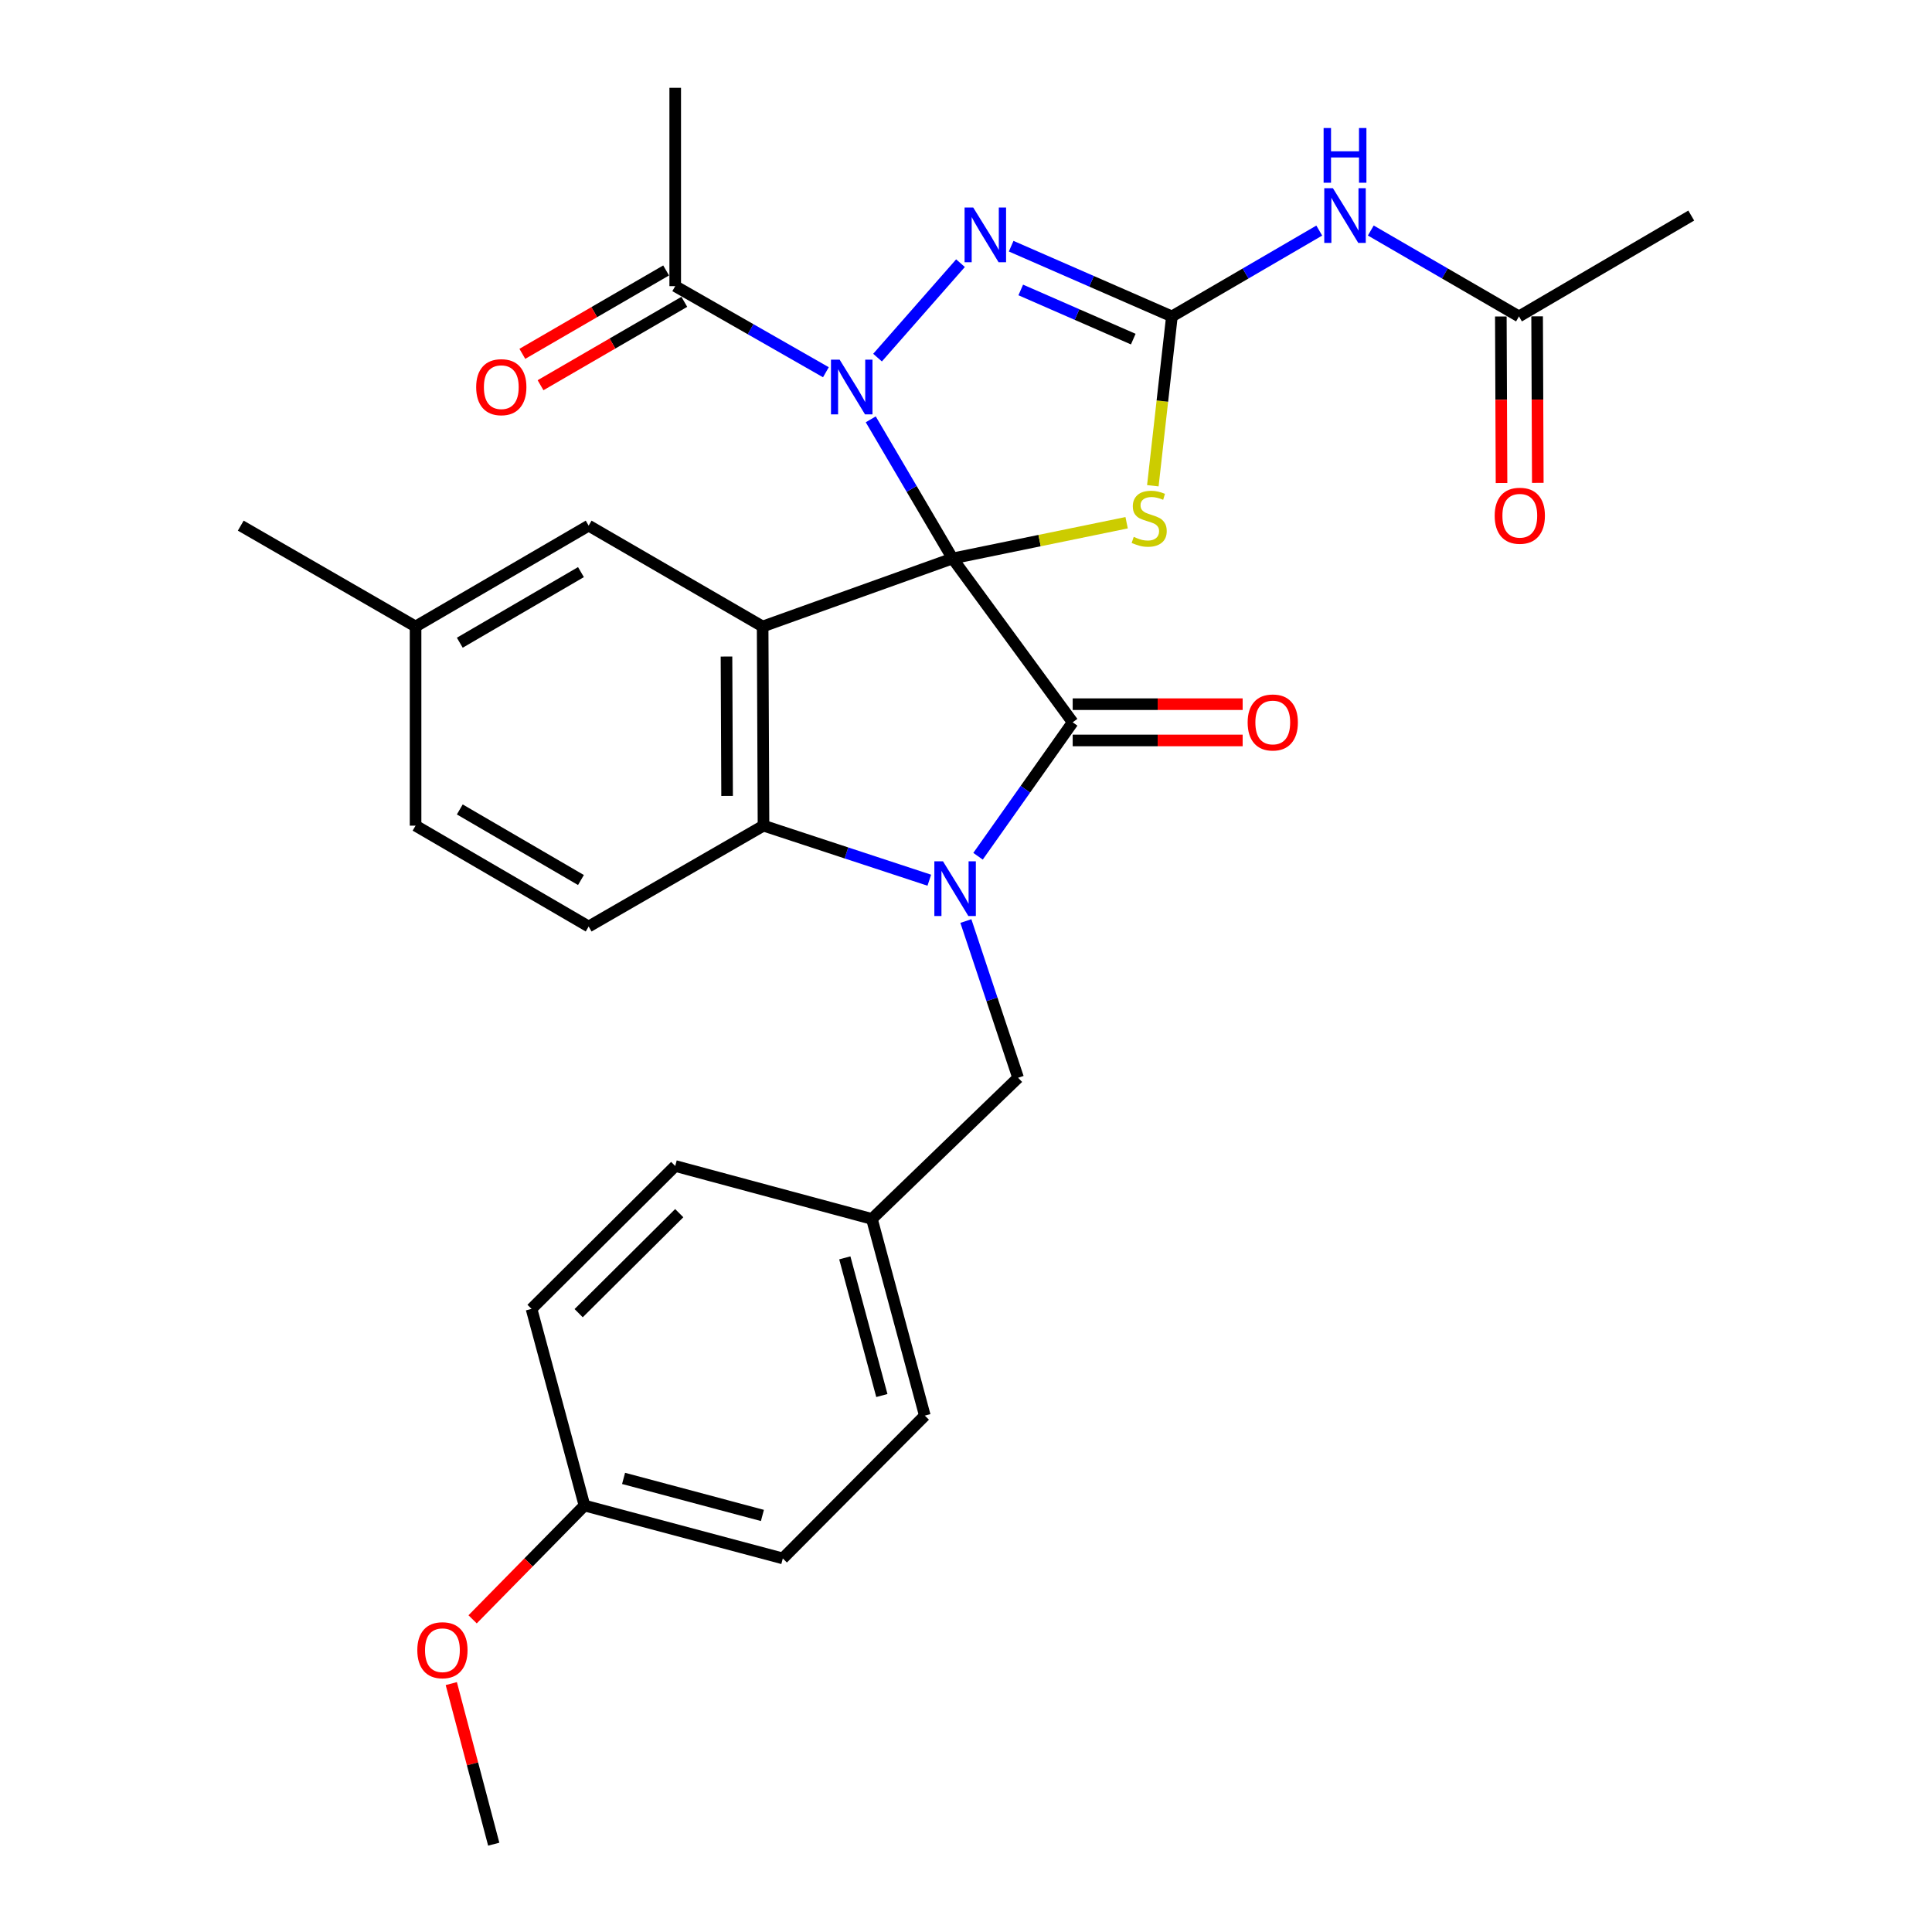 <?xml version='1.0' encoding='iso-8859-1'?>
<svg version='1.1' baseProfile='full'
              xmlns='http://www.w3.org/2000/svg'
                      xmlns:rdkit='http://www.rdkit.org/xml'
                      xmlns:xlink='http://www.w3.org/1999/xlink'
                  xml:space='preserve'
width='1000px' height='1000px' viewBox='0 0 1000 1000'>
<!-- END OF HEADER -->
<rect style='opacity:1.0;fill:#FFFFFF;stroke:none' width='1000' height='1000' x='0' y='0'> </rect>
<path class='bond-0' d='M 493.042,289.052 L 471.87,253.05' style='fill:none;fill-rule:evenodd;stroke:#000000;stroke-width:6px;stroke-linecap:butt;stroke-linejoin:miter;stroke-opacity:1' />
<path class='bond-0' d='M 471.87,253.05 L 450.697,217.048' style='fill:none;fill-rule:evenodd;stroke:#0000FF;stroke-width:6px;stroke-linecap:butt;stroke-linejoin:miter;stroke-opacity:1' />
<path class='bond-1' d='M 493.042,289.052 L 555.222,373.867' style='fill:none;fill-rule:evenodd;stroke:#000000;stroke-width:6px;stroke-linecap:butt;stroke-linejoin:miter;stroke-opacity:1' />
<path class='bond-2' d='M 493.042,289.052 L 394.74,324.278' style='fill:none;fill-rule:evenodd;stroke:#000000;stroke-width:6px;stroke-linecap:butt;stroke-linejoin:miter;stroke-opacity:1' />
<path class='bond-4' d='M 493.042,289.052 L 538.092,279.808' style='fill:none;fill-rule:evenodd;stroke:#000000;stroke-width:6px;stroke-linecap:butt;stroke-linejoin:miter;stroke-opacity:1' />
<path class='bond-4' d='M 538.092,279.808 L 583.141,270.565' style='fill:none;fill-rule:evenodd;stroke:#CCCC00;stroke-width:6px;stroke-linecap:butt;stroke-linejoin:miter;stroke-opacity:1' />
<path class='bond-6' d='M 454.215,185.103 L 497.15,136.216' style='fill:none;fill-rule:evenodd;stroke:#0000FF;stroke-width:6px;stroke-linecap:butt;stroke-linejoin:miter;stroke-opacity:1' />
<path class='bond-9' d='M 427.485,192.674 L 388.487,170.391' style='fill:none;fill-rule:evenodd;stroke:#0000FF;stroke-width:6px;stroke-linecap:butt;stroke-linejoin:miter;stroke-opacity:1' />
<path class='bond-9' d='M 388.487,170.391 L 349.49,148.107' style='fill:none;fill-rule:evenodd;stroke:#000000;stroke-width:6px;stroke-linecap:butt;stroke-linejoin:miter;stroke-opacity:1' />
<path class='bond-3' d='M 555.222,373.867 L 530.725,408.529' style='fill:none;fill-rule:evenodd;stroke:#000000;stroke-width:6px;stroke-linecap:butt;stroke-linejoin:miter;stroke-opacity:1' />
<path class='bond-3' d='M 530.725,408.529 L 506.228,443.19' style='fill:none;fill-rule:evenodd;stroke:#0000FF;stroke-width:6px;stroke-linecap:butt;stroke-linejoin:miter;stroke-opacity:1' />
<path class='bond-14' d='M 555.222,383.255 L 599.208,383.255' style='fill:none;fill-rule:evenodd;stroke:#000000;stroke-width:6px;stroke-linecap:butt;stroke-linejoin:miter;stroke-opacity:1' />
<path class='bond-14' d='M 599.208,383.255 L 643.193,383.255' style='fill:none;fill-rule:evenodd;stroke:#FF0000;stroke-width:6px;stroke-linecap:butt;stroke-linejoin:miter;stroke-opacity:1' />
<path class='bond-14' d='M 555.222,364.479 L 599.208,364.479' style='fill:none;fill-rule:evenodd;stroke:#000000;stroke-width:6px;stroke-linecap:butt;stroke-linejoin:miter;stroke-opacity:1' />
<path class='bond-14' d='M 599.208,364.479 L 643.193,364.479' style='fill:none;fill-rule:evenodd;stroke:#FF0000;stroke-width:6px;stroke-linecap:butt;stroke-linejoin:miter;stroke-opacity:1' />
<path class='bond-7' d='M 394.74,324.278 L 395.188,427.358' style='fill:none;fill-rule:evenodd;stroke:#000000;stroke-width:6px;stroke-linecap:butt;stroke-linejoin:miter;stroke-opacity:1' />
<path class='bond-7' d='M 376.031,339.821 L 376.345,411.978' style='fill:none;fill-rule:evenodd;stroke:#000000;stroke-width:6px;stroke-linecap:butt;stroke-linejoin:miter;stroke-opacity:1' />
<path class='bond-11' d='M 394.74,324.278 L 304.688,272.07' style='fill:none;fill-rule:evenodd;stroke:#000000;stroke-width:6px;stroke-linecap:butt;stroke-linejoin:miter;stroke-opacity:1' />
<path class='bond-10' d='M 499.934,476.725 L 513.449,517.288' style='fill:none;fill-rule:evenodd;stroke:#0000FF;stroke-width:6px;stroke-linecap:butt;stroke-linejoin:miter;stroke-opacity:1' />
<path class='bond-10' d='M 513.449,517.288 L 526.964,557.851' style='fill:none;fill-rule:evenodd;stroke:#000000;stroke-width:6px;stroke-linecap:butt;stroke-linejoin:miter;stroke-opacity:1' />
<path class='bond-30' d='M 481.007,455.594 L 438.098,441.476' style='fill:none;fill-rule:evenodd;stroke:#0000FF;stroke-width:6px;stroke-linecap:butt;stroke-linejoin:miter;stroke-opacity:1' />
<path class='bond-30' d='M 438.098,441.476 L 395.188,427.358' style='fill:none;fill-rule:evenodd;stroke:#000000;stroke-width:6px;stroke-linecap:butt;stroke-linejoin:miter;stroke-opacity:1' />
<path class='bond-5' d='M 596.704,251.423 L 601.639,207.598' style='fill:none;fill-rule:evenodd;stroke:#CCCC00;stroke-width:6px;stroke-linecap:butt;stroke-linejoin:miter;stroke-opacity:1' />
<path class='bond-5' d='M 601.639,207.598 L 606.575,163.774' style='fill:none;fill-rule:evenodd;stroke:#000000;stroke-width:6px;stroke-linecap:butt;stroke-linejoin:miter;stroke-opacity:1' />
<path class='bond-8' d='M 606.575,163.774 L 644.71,141.559' style='fill:none;fill-rule:evenodd;stroke:#000000;stroke-width:6px;stroke-linecap:butt;stroke-linejoin:miter;stroke-opacity:1' />
<path class='bond-8' d='M 644.71,141.559 L 682.845,119.344' style='fill:none;fill-rule:evenodd;stroke:#0000FF;stroke-width:6px;stroke-linecap:butt;stroke-linejoin:miter;stroke-opacity:1' />
<path class='bond-31' d='M 606.575,163.774 L 564.976,145.599' style='fill:none;fill-rule:evenodd;stroke:#000000;stroke-width:6px;stroke-linecap:butt;stroke-linejoin:miter;stroke-opacity:1' />
<path class='bond-31' d='M 564.976,145.599 L 523.378,127.424' style='fill:none;fill-rule:evenodd;stroke:#0000FF;stroke-width:6px;stroke-linecap:butt;stroke-linejoin:miter;stroke-opacity:1' />
<path class='bond-31' d='M 586.578,175.527 L 557.459,162.805' style='fill:none;fill-rule:evenodd;stroke:#000000;stroke-width:6px;stroke-linecap:butt;stroke-linejoin:miter;stroke-opacity:1' />
<path class='bond-31' d='M 557.459,162.805 L 528.34,150.082' style='fill:none;fill-rule:evenodd;stroke:#0000FF;stroke-width:6px;stroke-linecap:butt;stroke-linejoin:miter;stroke-opacity:1' />
<path class='bond-13' d='M 395.188,427.358 L 304.688,479.555' style='fill:none;fill-rule:evenodd;stroke:#000000;stroke-width:6px;stroke-linecap:butt;stroke-linejoin:miter;stroke-opacity:1' />
<path class='bond-12' d='M 709.52,119.312 L 747.869,141.543' style='fill:none;fill-rule:evenodd;stroke:#0000FF;stroke-width:6px;stroke-linecap:butt;stroke-linejoin:miter;stroke-opacity:1' />
<path class='bond-12' d='M 747.869,141.543 L 786.219,163.774' style='fill:none;fill-rule:evenodd;stroke:#000000;stroke-width:6px;stroke-linecap:butt;stroke-linejoin:miter;stroke-opacity:1' />
<path class='bond-15' d='M 344.78,139.986 L 307.57,161.566' style='fill:none;fill-rule:evenodd;stroke:#000000;stroke-width:6px;stroke-linecap:butt;stroke-linejoin:miter;stroke-opacity:1' />
<path class='bond-15' d='M 307.57,161.566 L 270.361,183.145' style='fill:none;fill-rule:evenodd;stroke:#FF0000;stroke-width:6px;stroke-linecap:butt;stroke-linejoin:miter;stroke-opacity:1' />
<path class='bond-15' d='M 354.2,156.228 L 316.99,177.808' style='fill:none;fill-rule:evenodd;stroke:#000000;stroke-width:6px;stroke-linecap:butt;stroke-linejoin:miter;stroke-opacity:1' />
<path class='bond-15' d='M 316.99,177.808 L 279.781,199.387' style='fill:none;fill-rule:evenodd;stroke:#FF0000;stroke-width:6px;stroke-linecap:butt;stroke-linejoin:miter;stroke-opacity:1' />
<path class='bond-25' d='M 349.49,148.107 L 349.49,45.455' style='fill:none;fill-rule:evenodd;stroke:#000000;stroke-width:6px;stroke-linecap:butt;stroke-linejoin:miter;stroke-opacity:1' />
<path class='bond-17' d='M 526.964,557.851 L 451.297,630.921' style='fill:none;fill-rule:evenodd;stroke:#000000;stroke-width:6px;stroke-linecap:butt;stroke-linejoin:miter;stroke-opacity:1' />
<path class='bond-18' d='M 304.688,272.07 L 215.095,324.278' style='fill:none;fill-rule:evenodd;stroke:#000000;stroke-width:6px;stroke-linecap:butt;stroke-linejoin:miter;stroke-opacity:1' />
<path class='bond-18' d='M 300.703,296.124 L 237.988,332.669' style='fill:none;fill-rule:evenodd;stroke:#000000;stroke-width:6px;stroke-linecap:butt;stroke-linejoin:miter;stroke-opacity:1' />
<path class='bond-16' d='M 776.831,163.813 L 777.01,206.91' style='fill:none;fill-rule:evenodd;stroke:#000000;stroke-width:6px;stroke-linecap:butt;stroke-linejoin:miter;stroke-opacity:1' />
<path class='bond-16' d='M 777.01,206.91 L 777.189,250.007' style='fill:none;fill-rule:evenodd;stroke:#FF0000;stroke-width:6px;stroke-linecap:butt;stroke-linejoin:miter;stroke-opacity:1' />
<path class='bond-16' d='M 795.607,163.736 L 795.786,206.832' style='fill:none;fill-rule:evenodd;stroke:#000000;stroke-width:6px;stroke-linecap:butt;stroke-linejoin:miter;stroke-opacity:1' />
<path class='bond-16' d='M 795.786,206.832 L 795.964,249.929' style='fill:none;fill-rule:evenodd;stroke:#FF0000;stroke-width:6px;stroke-linecap:butt;stroke-linejoin:miter;stroke-opacity:1' />
<path class='bond-27' d='M 786.219,163.774 L 875.384,111.577' style='fill:none;fill-rule:evenodd;stroke:#000000;stroke-width:6px;stroke-linecap:butt;stroke-linejoin:miter;stroke-opacity:1' />
<path class='bond-32' d='M 304.688,479.555 L 215.095,427.358' style='fill:none;fill-rule:evenodd;stroke:#000000;stroke-width:6px;stroke-linecap:butt;stroke-linejoin:miter;stroke-opacity:1' />
<path class='bond-32' d='M 300.701,455.502 L 237.986,418.964' style='fill:none;fill-rule:evenodd;stroke:#000000;stroke-width:6px;stroke-linecap:butt;stroke-linejoin:miter;stroke-opacity:1' />
<path class='bond-21' d='M 451.297,630.921 L 349.49,603.518' style='fill:none;fill-rule:evenodd;stroke:#000000;stroke-width:6px;stroke-linecap:butt;stroke-linejoin:miter;stroke-opacity:1' />
<path class='bond-22' d='M 451.297,630.921 L 478.689,732.718' style='fill:none;fill-rule:evenodd;stroke:#000000;stroke-width:6px;stroke-linecap:butt;stroke-linejoin:miter;stroke-opacity:1' />
<path class='bond-22' d='M 437.275,651.069 L 456.449,722.327' style='fill:none;fill-rule:evenodd;stroke:#000000;stroke-width:6px;stroke-linecap:butt;stroke-linejoin:miter;stroke-opacity:1' />
<path class='bond-19' d='M 215.095,324.278 L 215.095,427.358' style='fill:none;fill-rule:evenodd;stroke:#000000;stroke-width:6px;stroke-linecap:butt;stroke-linejoin:miter;stroke-opacity:1' />
<path class='bond-28' d='M 215.095,324.278 L 124.616,272.07' style='fill:none;fill-rule:evenodd;stroke:#000000;stroke-width:6px;stroke-linecap:butt;stroke-linejoin:miter;stroke-opacity:1' />
<path class='bond-20' d='M 302.518,779.251 L 405.181,806.643' style='fill:none;fill-rule:evenodd;stroke:#000000;stroke-width:6px;stroke-linecap:butt;stroke-linejoin:miter;stroke-opacity:1' />
<path class='bond-20' d='M 322.758,765.218 L 394.622,784.393' style='fill:none;fill-rule:evenodd;stroke:#000000;stroke-width:6px;stroke-linecap:butt;stroke-linejoin:miter;stroke-opacity:1' />
<path class='bond-26' d='M 302.518,779.251 L 273.57,808.708' style='fill:none;fill-rule:evenodd;stroke:#000000;stroke-width:6px;stroke-linecap:butt;stroke-linejoin:miter;stroke-opacity:1' />
<path class='bond-26' d='M 273.57,808.708 L 244.622,838.166' style='fill:none;fill-rule:evenodd;stroke:#FF0000;stroke-width:6px;stroke-linecap:butt;stroke-linejoin:miter;stroke-opacity:1' />
<path class='bond-33' d='M 302.518,779.251 L 275.116,677.475' style='fill:none;fill-rule:evenodd;stroke:#000000;stroke-width:6px;stroke-linecap:butt;stroke-linejoin:miter;stroke-opacity:1' />
<path class='bond-24' d='M 349.49,603.518 L 275.116,677.475' style='fill:none;fill-rule:evenodd;stroke:#000000;stroke-width:6px;stroke-linecap:butt;stroke-linejoin:miter;stroke-opacity:1' />
<path class='bond-24' d='M 351.573,627.926 L 299.511,679.695' style='fill:none;fill-rule:evenodd;stroke:#000000;stroke-width:6px;stroke-linecap:butt;stroke-linejoin:miter;stroke-opacity:1' />
<path class='bond-23' d='M 478.689,732.718 L 405.181,806.643' style='fill:none;fill-rule:evenodd;stroke:#000000;stroke-width:6px;stroke-linecap:butt;stroke-linejoin:miter;stroke-opacity:1' />
<path class='bond-29' d='M 233.588,871.421 L 244.573,912.983' style='fill:none;fill-rule:evenodd;stroke:#FF0000;stroke-width:6px;stroke-linecap:butt;stroke-linejoin:miter;stroke-opacity:1' />
<path class='bond-29' d='M 244.573,912.983 L 255.558,954.545' style='fill:none;fill-rule:evenodd;stroke:#000000;stroke-width:6px;stroke-linecap:butt;stroke-linejoin:miter;stroke-opacity:1' />
<path  class='atom-1' d='M 434.596 186.155
L 443.876 201.155
Q 444.796 202.635, 446.276 205.315
Q 447.756 207.995, 447.836 208.155
L 447.836 186.155
L 451.596 186.155
L 451.596 214.475
L 447.716 214.475
L 437.756 198.075
Q 436.596 196.155, 435.356 193.955
Q 434.156 191.755, 433.796 191.075
L 433.796 214.475
L 430.116 214.475
L 430.116 186.155
L 434.596 186.155
' fill='#0000FF'/>
<path  class='atom-4' d='M 488.097 445.826
L 497.377 460.826
Q 498.297 462.306, 499.777 464.986
Q 501.257 467.666, 501.337 467.826
L 501.337 445.826
L 505.097 445.826
L 505.097 474.146
L 501.217 474.146
L 491.257 457.746
Q 490.097 455.826, 488.857 453.626
Q 487.657 451.426, 487.297 450.746
L 487.297 474.146
L 483.617 474.146
L 483.617 445.826
L 488.097 445.826
' fill='#0000FF'/>
<path  class='atom-5' d='M 586.819 277.889
Q 587.139 278.009, 588.459 278.569
Q 589.779 279.129, 591.219 279.489
Q 592.699 279.809, 594.139 279.809
Q 596.819 279.809, 598.379 278.529
Q 599.939 277.209, 599.939 274.929
Q 599.939 273.369, 599.139 272.409
Q 598.379 271.449, 597.179 270.929
Q 595.979 270.409, 593.979 269.809
Q 591.459 269.049, 589.939 268.329
Q 588.459 267.609, 587.379 266.089
Q 586.339 264.569, 586.339 262.009
Q 586.339 258.449, 588.739 256.249
Q 591.179 254.049, 595.979 254.049
Q 599.259 254.049, 602.979 255.609
L 602.059 258.689
Q 598.659 257.289, 596.099 257.289
Q 593.339 257.289, 591.819 258.449
Q 590.299 259.569, 590.339 261.529
Q 590.339 263.049, 591.099 263.969
Q 591.899 264.889, 593.019 265.409
Q 594.179 265.929, 596.099 266.529
Q 598.659 267.329, 600.179 268.129
Q 601.699 268.929, 602.779 270.569
Q 603.899 272.169, 603.899 274.929
Q 603.899 278.849, 601.259 280.969
Q 598.659 283.049, 594.299 283.049
Q 591.779 283.049, 589.859 282.489
Q 587.979 281.969, 585.739 281.049
L 586.819 277.889
' fill='#CCCC00'/>
<path  class='atom-7' d='M 503.743 107.421
L 513.023 122.421
Q 513.943 123.901, 515.423 126.581
Q 516.903 129.261, 516.983 129.421
L 516.983 107.421
L 520.743 107.421
L 520.743 135.741
L 516.863 135.741
L 506.903 119.341
Q 505.743 117.421, 504.503 115.221
Q 503.303 113.021, 502.943 112.341
L 502.943 135.741
L 499.263 135.741
L 499.263 107.421
L 503.743 107.421
' fill='#0000FF'/>
<path  class='atom-9' d='M 689.918 97.417
L 699.198 112.417
Q 700.118 113.897, 701.598 116.577
Q 703.078 119.257, 703.158 119.417
L 703.158 97.417
L 706.918 97.417
L 706.918 125.737
L 703.038 125.737
L 693.078 109.337
Q 691.918 107.417, 690.678 105.217
Q 689.478 103.017, 689.118 102.337
L 689.118 125.737
L 685.438 125.737
L 685.438 97.417
L 689.918 97.417
' fill='#0000FF'/>
<path  class='atom-9' d='M 685.098 66.265
L 688.938 66.265
L 688.938 78.305
L 703.418 78.305
L 703.418 66.265
L 707.258 66.265
L 707.258 94.585
L 703.418 94.585
L 703.418 81.505
L 688.938 81.505
L 688.938 94.585
L 685.098 94.585
L 685.098 66.265
' fill='#0000FF'/>
<path  class='atom-15' d='M 645.782 373.947
Q 645.782 367.147, 649.142 363.347
Q 652.502 359.547, 658.782 359.547
Q 665.062 359.547, 668.422 363.347
Q 671.782 367.147, 671.782 373.947
Q 671.782 380.827, 668.382 384.747
Q 664.982 388.627, 658.782 388.627
Q 652.542 388.627, 649.142 384.747
Q 645.782 380.867, 645.782 373.947
M 658.782 385.427
Q 663.102 385.427, 665.422 382.547
Q 667.782 379.627, 667.782 373.947
Q 667.782 368.387, 665.422 365.587
Q 663.102 362.747, 658.782 362.747
Q 654.462 362.747, 652.102 365.547
Q 649.782 368.347, 649.782 373.947
Q 649.782 379.667, 652.102 382.547
Q 654.462 385.427, 658.782 385.427
' fill='#FF0000'/>
<path  class='atom-16' d='M 246.469 200.395
Q 246.469 193.595, 249.829 189.795
Q 253.189 185.995, 259.469 185.995
Q 265.749 185.995, 269.109 189.795
Q 272.469 193.595, 272.469 200.395
Q 272.469 207.275, 269.069 211.195
Q 265.669 215.075, 259.469 215.075
Q 253.229 215.075, 249.829 211.195
Q 246.469 207.315, 246.469 200.395
M 259.469 211.875
Q 263.789 211.875, 266.109 208.995
Q 268.469 206.075, 268.469 200.395
Q 268.469 194.835, 266.109 192.035
Q 263.789 189.195, 259.469 189.195
Q 255.149 189.195, 252.789 191.995
Q 250.469 194.795, 250.469 200.395
Q 250.469 206.115, 252.789 208.995
Q 255.149 211.875, 259.469 211.875
' fill='#FF0000'/>
<path  class='atom-17' d='M 773.647 266.945
Q 773.647 260.145, 777.007 256.345
Q 780.367 252.545, 786.647 252.545
Q 792.927 252.545, 796.287 256.345
Q 799.647 260.145, 799.647 266.945
Q 799.647 273.825, 796.247 277.745
Q 792.847 281.625, 786.647 281.625
Q 780.407 281.625, 777.007 277.745
Q 773.647 273.865, 773.647 266.945
M 786.647 278.425
Q 790.967 278.425, 793.287 275.545
Q 795.647 272.625, 795.647 266.945
Q 795.647 261.385, 793.287 258.585
Q 790.967 255.745, 786.647 255.745
Q 782.327 255.745, 779.967 258.545
Q 777.647 261.345, 777.647 266.945
Q 777.647 272.665, 779.967 275.545
Q 782.327 278.425, 786.647 278.425
' fill='#FF0000'/>
<path  class='atom-27' d='M 216 854.143
Q 216 847.343, 219.36 843.543
Q 222.72 839.743, 229 839.743
Q 235.28 839.743, 238.64 843.543
Q 242 847.343, 242 854.143
Q 242 861.023, 238.6 864.943
Q 235.2 868.823, 229 868.823
Q 222.76 868.823, 219.36 864.943
Q 216 861.063, 216 854.143
M 229 865.623
Q 233.32 865.623, 235.64 862.743
Q 238 859.823, 238 854.143
Q 238 848.583, 235.64 845.783
Q 233.32 842.943, 229 842.943
Q 224.68 842.943, 222.32 845.743
Q 220 848.543, 220 854.143
Q 220 859.863, 222.32 862.743
Q 224.68 865.623, 229 865.623
' fill='#FF0000'/>
</svg>
